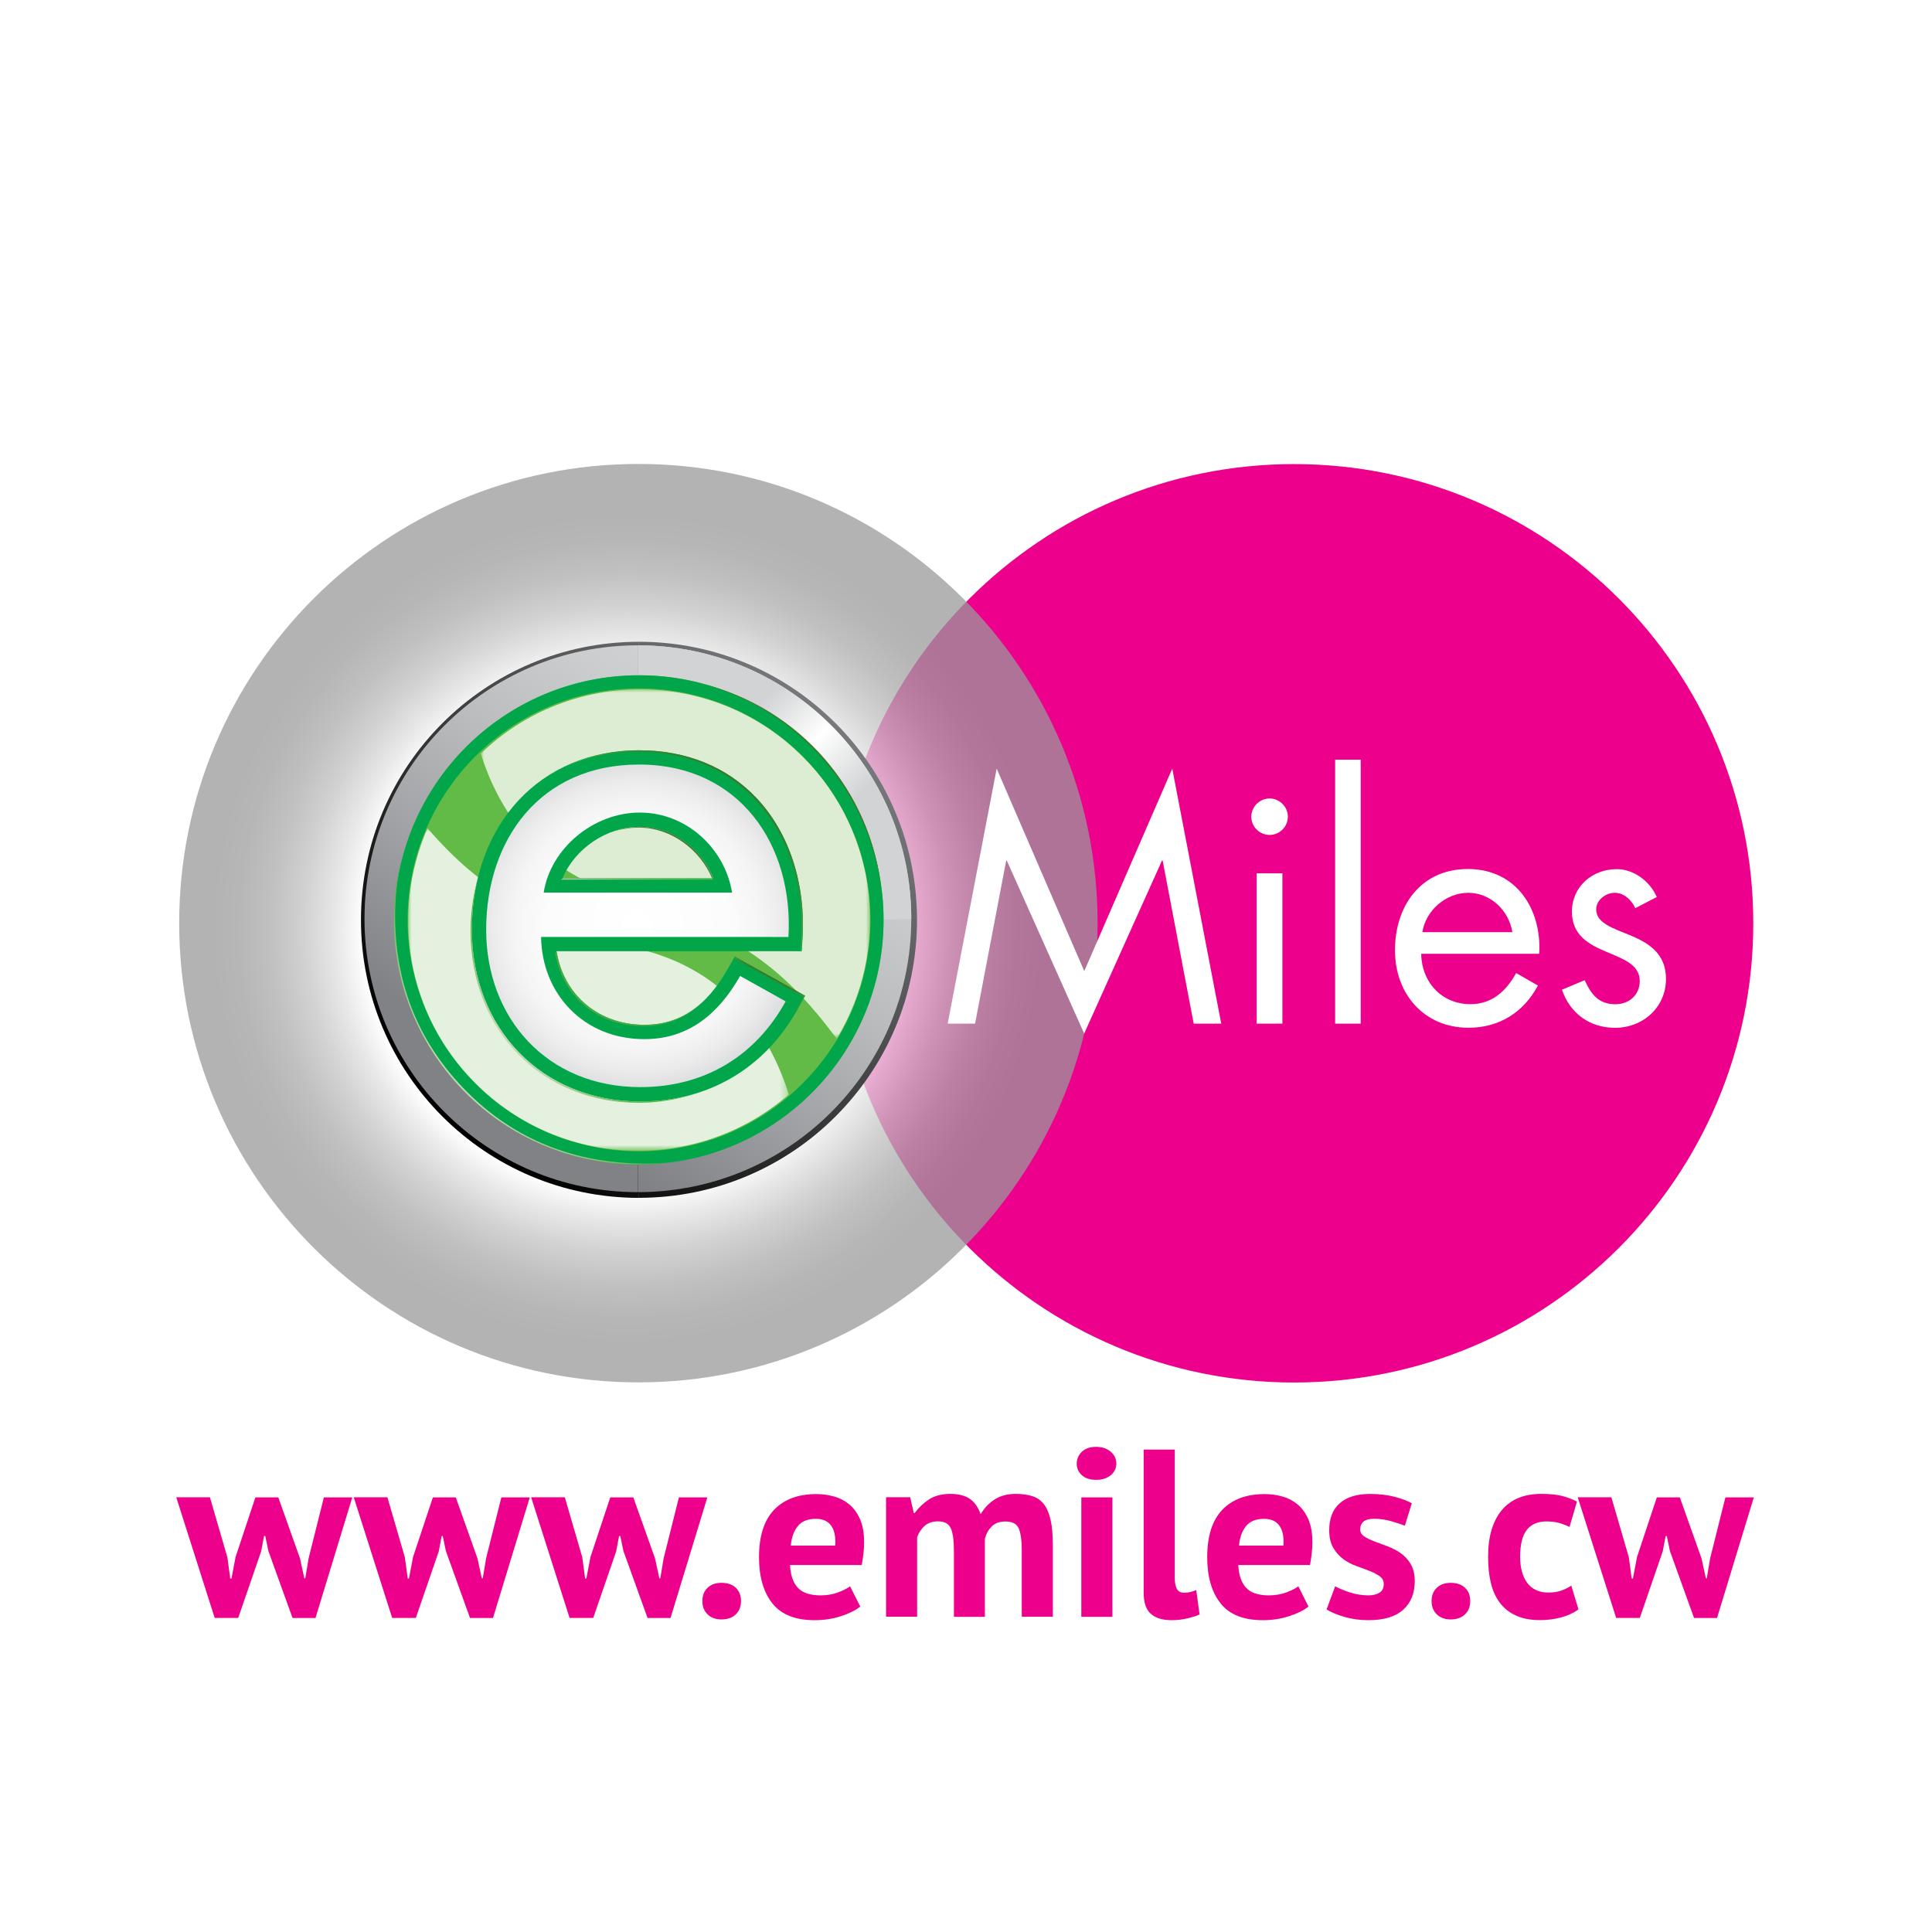 <svg xmlns="http://www.w3.org/2000/svg" xmlns:xlink="http://www.w3.org/1999/xlink" id="Layer_1" x="0px" y="0px" viewBox="0 0 283.46 283.46" style="enable-background:new 0 0 283.46 283.46;" xml:space="preserve"><style type="text/css">	.st0{fill:#EC008C;}	.st1{opacity:0.75;fill:url(#SVGID_1_);}	.st2{fill:#FFFFFF;}	.st3{fill:url(#SVGID_00000084512468497011404820000001376915037943247005_);}	.st4{fill:url(#SVGID_00000049944289786296587850000011370679997044045192_);}	.st5{fill:#54B948;}	.st6{fill:#49A942;}	.st7{filter:url(#Adobe_OpacityMaskFilter);}	.st8{fill:url(#SVGID_00000175314778425305806910000012545528068771203258_);}	.st9{mask:url(#SVGID_00000110451593881639024470000005154082148970345124_);fill:#FFFFFF;}	.st10{filter:url(#Adobe_OpacityMaskFilter_00000071542874819005467940000004475739834080924329_);}	.st11{fill:url(#SVGID_00000030457111431112117290000012755943671304361351_);}	.st12{mask:url(#SVGID_00000111887402877968213070000000540967013903802549_);fill:#FFFFFF;}	.st13{fill:url(#SVGID_00000026844189966087719700000006537382578253449114_);}	.st14{fill:url(#SVGID_00000130607809723606247950000005476322336698409882_);}	.st15{fill:url(#SVGID_00000075146962799733784990000016038345344120933546_);}	.st16{fill:url(#SVGID_00000011013694811454972110000004263472916476767631_);}	.st17{fill:url(#SVGID_00000062150259751915167180000009611230113628311709_);}	.st18{fill:#62BB46;}	.st19{fill:#00A649;}	.st20{filter:url(#Adobe_OpacityMaskFilter_00000088122075579756252870000002086688389986351269_);}	.st21{fill:url(#SVGID_00000026867301248210929230000011161605453891776132_);}	.st22{mask:url(#SVGID_00000109016957003996450990000017712071174903920021_);fill:#DCEDD4;}	.st23{filter:url(#Adobe_OpacityMaskFilter_00000012467465313497880500000000372432366468870575_);}	.st24{fill:url(#SVGID_00000085931442855864019730000016582284782991264642_);}	.st25{mask:url(#SVGID_00000056425015199908091870000013968625948947353022_);fill:#E3F1DE;}	.st26{fill:#387C2B;}	.st27{fill:url(#SVGID_00000112590335177551301880000016093387011614221224_);}	.st28{fill:url(#SVGID_00000051350456095077806700000005720801270316786076_);}	.st29{fill:none;}	.st30{fill:url(#SVGID_00000126296735802085744640000012965596933029070743_);}	.st31{fill:url(#SVGID_00000075841169748410315500000011183220623012721823_);}	.st32{fill:url(#SVGID_00000077325333856800330620000008308637727808052631_);}	.st33{fill:url(#SVGID_00000049909095913167315590000013007319213435091618_);}	.st34{fill:url(#SVGID_00000143580711002630498740000017484127912932523939_);}</style><g>	<path class="st0" d="M257.24,135.46c0,37.22-30.17,67.38-67.37,67.38c-37.21,0-67.37-30.16-67.37-67.38  c0-37.2,30.16-67.37,67.37-67.37C227.08,68.09,257.24,98.26,257.24,135.46z"></path>	<radialGradient id="SVGID_1_" cx="92.016" cy="136.275" r="67.375" gradientUnits="userSpaceOnUse">		<stop offset="0.572" style="stop-color:#FFFFFF"></stop>		<stop offset="0.631" style="stop-color:#E1E1E1"></stop>		<stop offset="0.705" style="stop-color:#C2C2C2"></stop>		<stop offset="0.778" style="stop-color:#ABABAB"></stop>		<stop offset="0.847" style="stop-color:#9E9E9E"></stop>		<stop offset="0.908" style="stop-color:#999999"></stop>	</radialGradient>	<path class="st1" d="M161.04,135.45c0,37.21-30.16,67.37-67.38,67.37c-37.2,0-67.37-30.17-67.37-67.37  c0-37.21,30.17-67.38,67.37-67.38C130.88,68.07,161.04,98.24,161.04,135.45z"></path>	<g>		<path class="st2" d="M146.23,112.77l12.85,29.71l12.91-29.71l7.19,37.42h-4.04l-4.56-23.94h-0.09l-11.42,25.39l-11.36-25.39h-0.08   l-4.57,23.94h-4.02L146.23,112.77z"></path>		<path class="st2" d="M188.95,119.82c0,1.5-1.23,2.68-2.67,2.68c-1.46,0-2.69-1.17-2.69-2.68c0-1.46,1.23-2.67,2.69-2.67   C187.72,117.15,188.95,118.36,188.95,119.82z M188.15,150.19h-3.77v-22.06h3.77V150.19z"></path>		<path class="st2" d="M199.64,150.19h-3.75v-38.73h3.75V150.19z"></path>		<path class="st2" d="M208.52,139.95c0.04,4.08,2.95,7.38,7.22,7.38c3.18,0,5.25-1.93,6.71-4.57l3.19,1.84   c-2.11,3.94-5.68,6.19-10.18,6.19c-6.57,0-10.79-5.01-10.79-11.36c0-6.54,3.81-11.93,10.7-11.93c7.09,0,10.85,5.87,10.46,12.44   H208.52z M221.89,136.76c-0.51-3.18-3.2-5.77-6.48-5.77c-3.25,0-6.24,2.59-6.72,5.77H221.89z"></path>		<path class="st2" d="M239.92,133.25c-0.52-1.18-1.65-2.26-3-2.26c-1.32,0-2.73,1.04-2.73,2.45c0,2.02,2.54,2.77,5.12,3.84   c2.58,1.09,5.12,2.63,5.12,6.34c0,4.17-3.38,7.18-7.47,7.18c-3.71,0-6.61-2.11-7.79-5.59l3.33-1.4c0.94,2.06,2.03,3.53,4.51,3.53   c2.02,0,3.57-1.37,3.57-3.4c0-4.91-9.95-3.23-9.95-10.18c0-3.69,3-6.24,6.57-6.24c2.53,0,4.88,1.79,5.88,4.09L239.92,133.25z"></path>	</g></g><g>			<linearGradient id="SVGID_00000093170615226556904030000001601887769339402151_" gradientUnits="userSpaceOnUse" x1="73.423" y1="94.444" x2="73.423" y2="175.451">		<stop offset="0" style="stop-color:#000000"></stop>		<stop offset="1" style="stop-color:#808080"></stop>	</linearGradient>	<path style="fill:url(#SVGID_00000093170615226556904030000001601887769339402151_);" d="M53.37,134.92  c0,22.14,17.95,40.08,40.1,40.08V94.81C71.32,94.81,53.37,112.76,53.37,134.92z"></path>			<linearGradient id="SVGID_00000013165697460092487550000014523051684171435426_" gradientUnits="userSpaceOnUse" x1="113.516" y1="95.558" x2="113.516" y2="175.055">		<stop offset="0" style="stop-color:#BFBFBF"></stop>		<stop offset="1" style="stop-color:#666666"></stop>	</linearGradient>	<path style="fill:url(#SVGID_00000013165697460092487550000014523051684171435426_);" d="M93.47,94.81L93.47,94.81V175l0,0  c22.13,0,40.09-17.94,40.09-40.08C133.56,112.76,115.61,94.81,93.47,94.81z"></path></g><path class="st5" d="M130.77,134.92c0,20.59-16.7,37.3-37.3,37.3c-20.61,0-37.31-16.7-37.31-37.3c0-20.61,16.7-37.32,37.31-37.32 C114.07,97.6,130.77,114.31,130.77,134.92z"></path><g>	<path class="st2" d="M79.27,137.39c0.1,8.2,6.13,14.8,14.97,14.8c6.6,0,10.88-3.87,13.89-9.15l6.6,3.68  c-4.36,7.92-11.75,12.43-21.07,12.43c-13.6,0-22.34-10.08-22.34-22.81c0-13.11,7.86-23.95,22.14-23.95  c14.66,0,22.44,11.78,21.65,24.99H79.27z M106.96,130.97c-1.06-6.42-6.59-11.61-13.4-11.61c-6.71,0-12.92,5.18-13.9,11.61H106.96z"></path>	<path class="st6" d="M93.66,161.23c-14.15,0-24.41-10.47-24.41-24.89c0-15.32,9.95-26.01,24.21-26.01c6.86,0,12.75,2.39,17.05,6.95  c4.7,4.99,7.14,12.35,6.68,20.23l-0.12,1.95H81.53c0.98,6.29,6.05,10.67,12.71,10.67c5.11,0,8.94-2.58,12.09-8.11l1.02-1.77  l10.19,5.67l-0.99,1.81C111.75,156.43,103.6,161.23,93.66,161.23z M93.47,114.46c-13.87,0-20.08,11-20.08,21.89  c0,12.22,8.34,20.75,20.28,20.75c7.67,0,14.06-3.39,18.2-9.61l-3.01-1.68c-3.74,5.62-8.65,8.45-14.61,8.45  c-9.59,0-16.91-7.25-17.03-16.85l-0.01-2.09h35.92c-0.06-5.98-2.06-11.43-5.6-15.2C104.01,116.41,99.16,114.46,93.47,114.46z   M109.4,133.03H77.27l0.36-2.37c1.12-7.37,8.26-13.36,15.94-13.36c7.54,0,14.18,5.73,15.44,13.32L109.4,133.03z M82.38,128.9h21.87  c-1.73-4.38-5.98-7.47-10.69-7.47C88.72,121.43,84.16,124.62,82.38,128.9z"></path></g><path class="st2" d="M79.27,137.39c0.1,8.2,6.13,14.8,14.97,14.8c6.6,0,10.88-3.87,13.89-9.15l6.6,3.68 c-4.36,7.92-11.75,12.43-21.07,12.43c-13.6,0-22.34-10.08-22.34-22.81c0-13.11,7.86-23.95,22.14-23.95 c14.66,0,22.44,11.78,21.65,24.99H79.27z M106.96,130.97c-1.06-6.42-6.59-11.61-13.4-11.61c-6.71,0-12.92,5.18-13.9,11.61H106.96z"></path><defs>	<filter id="Adobe_OpacityMaskFilter" filterUnits="userSpaceOnUse" x="58.4" y="99.83" width="69.14" height="38.45">			</filter></defs><mask maskUnits="userSpaceOnUse" x="58.4" y="99.83" width="69.14" height="38.45" id="SVGID_00000181067173331629139950000013994259472333914531_">	<g class="st7">					<linearGradient id="SVGID_00000049204815414030108510000001405240872046149507_" gradientUnits="userSpaceOnUse" x1="92.71" y1="98.74" x2="92.71" y2="143.292" gradientTransform="matrix(0.995 -0.102 0.093 0.909 -11.484 17.165)">			<stop offset="0" style="stop-color:#FFFFFF"></stop>			<stop offset="0.062" style="stop-color:#EAEAEA"></stop>			<stop offset="0.571" style="stop-color:#444444"></stop>			<stop offset="0.791" style="stop-color:#010101"></stop>		</linearGradient>		<polygon style="fill:url(#SVGID_00000049204815414030108510000001405240872046149507_);" points="130.36,134.33 57.81,141.76    53.66,101.24 126.22,93.82   "></polygon>	</g></mask><path style="mask:url(#SVGID_00000181067173331629139950000013994259472333914531_);fill:#FFFFFF;" d="M87.65,134.84 c17.18-8.82,25.84-10.29,39.89-8.26c-3.73-15.35-17.57-26.75-34.07-26.75c-19.15,0-34.71,15.35-35.07,34.4 C65.4,137.91,75.99,140.85,87.65,134.84z"></path><defs>			<filter id="Adobe_OpacityMaskFilter_00000162341431949263885060000003919910995593090704_" filterUnits="userSpaceOnUse" x="60.77" y="133.21" width="67.68" height="36.79">			</filter></defs><mask maskUnits="userSpaceOnUse" x="60.77" y="133.21" width="67.68" height="36.79" id="SVGID_00000117659194846558548480000018369341043458242731_">	<g style="filter:url(#Adobe_OpacityMaskFilter_00000162341431949263885060000003919910995593090704_);">					<linearGradient id="SVGID_00000000207308531513978380000011071639549759955103_" gradientUnits="userSpaceOnUse" x1="-161.446" y1="70.506" x2="-161.446" y2="115.059" gradientTransform="matrix(-0.993 0.121 -0.105 -0.86 -54.784 252.891)">			<stop offset="0" style="stop-color:#FFFFFF"></stop>			<stop offset="4.902661e-03" style="stop-color:#FDFDFD"></stop>			<stop offset="0.186" style="stop-color:#B2B2B2"></stop>			<stop offset="0.355" style="stop-color:#737373"></stop>			<stop offset="0.509" style="stop-color:#424242"></stop>			<stop offset="0.642" style="stop-color:#1E1E1E"></stop>			<stop offset="0.751" style="stop-color:#090909"></stop>			<stop offset="0.822" style="stop-color:#010101"></stop>		</linearGradient>		<polygon style="fill:url(#SVGID_00000000207308531513978380000011071639549759955103_);" points="57.15,138.75 129.56,129.88    134.24,168.2 61.84,177.06   "></polygon>	</g></mask><path style="mask:url(#SVGID_00000117659194846558548480000018369341043458242731_);fill:#FFFFFF;" d="M97.53,137.31 c-15.66,8.99-24.19,11.21-36.76,10.34C65.88,160.72,78.59,170,93.47,170c18.53,0,33.71-14.39,34.98-32.6 C121.36,133.67,109.83,130.25,97.53,137.31z"></path><g>			<linearGradient id="SVGID_00000056391113938662914700000016997789442317297308_" gradientUnits="userSpaceOnUse" x1="118.02" y1="102.243" x2="62.336" y2="157.928">		<stop offset="0" style="stop-color:#77787B"></stop>		<stop offset="1" style="stop-color:#000000"></stop>	</linearGradient>	<path style="fill:url(#SVGID_00000056391113938662914700000016997789442317297308_);" d="M52.96,134.97  c0,22.52,18.25,40.78,40.8,40.78V94.16C71.21,94.16,52.96,112.42,52.96,134.97z"></path>			<linearGradient id="SVGID_00000152959153571196719650000001384166973661985701_" gradientUnits="userSpaceOnUse" x1="126.47" y1="110.696" x2="70.791" y2="166.375">		<stop offset="0" style="stop-color:#77787B"></stop>		<stop offset="1" style="stop-color:#000000"></stop>	</linearGradient>	<path style="fill:url(#SVGID_00000152959153571196719650000001384166973661985701_);" d="M93.76,94.16L93.76,94.16v81.58l0,0  c22.52,0,40.78-18.25,40.78-40.78C134.54,112.42,116.28,94.16,93.76,94.16z"></path></g><g>			<linearGradient id="SVGID_00000063601149669682107680000006646056353274532005_" gradientUnits="userSpaceOnUse" x1="109.287" y1="99.798" x2="65.384" y2="159.296">		<stop offset="0" style="stop-color:#D1D3D4"></stop>		<stop offset="0.15" style="stop-color:#CBCDCF"></stop>		<stop offset="0.37" style="stop-color:#BBBDBF"></stop>		<stop offset="0.631" style="stop-color:#A1A3A6"></stop>		<stop offset="0.92" style="stop-color:#808285"></stop>	</linearGradient>	<path style="fill:url(#SVGID_00000063601149669682107680000006646056353274532005_);" d="M53.48,134.81  c0,22.16,17.96,40.1,40.11,40.1V94.68C71.44,94.68,53.48,112.63,53.48,134.81z"></path>			<linearGradient id="SVGID_00000136372971313837659830000017612033835089266620_" gradientUnits="userSpaceOnUse" x1="122.409" y1="109.473" x2="78.501" y2="168.976">		<stop offset="0" style="stop-color:#D1D3D4"></stop>		<stop offset="0.15" style="stop-color:#CBCDCF"></stop>		<stop offset="0.37" style="stop-color:#BBBDBF"></stop>		<stop offset="0.631" style="stop-color:#A1A3A6"></stop>		<stop offset="0.92" style="stop-color:#808285"></stop>	</linearGradient>	<path style="fill:url(#SVGID_00000136372971313837659830000017612033835089266620_);" d="M93.59,94.68L93.59,94.68v80.23l0,0  c22.16,0,40.11-17.94,40.11-40.1C133.7,112.63,115.75,94.68,93.59,94.68z"></path>			<linearGradient id="SVGID_00000033350722351737456660000017771365455300903555_" gradientUnits="userSpaceOnUse" x1="100.8" y1="113.767" x2="114.898" y2="127.864">		<stop offset="6.134970e-03" style="stop-color:#D1D3D4"></stop>		<stop offset="0.485" style="stop-color:#FFFFFF"></stop>		<stop offset="1" style="stop-color:#D1D3D4"></stop>	</linearGradient>	<path style="fill:url(#SVGID_00000033350722351737456660000017771365455300903555_);" d="M93.59,94.68L93.59,94.68v40.37  c0,0,39.2,0,40.11-0.24C133.7,112.63,115.75,94.68,93.59,94.68z"></path></g><path class="st18" d="M129.64,134.93c0,19.79-16.05,35.85-35.84,35.85c-19.81,0-35.87-16.05-35.87-35.85 c0-19.81,16.06-35.86,35.87-35.86C113.6,99.06,129.64,115.12,129.64,134.93z"></path><path class="st19" d="M93.76,101c18.72,0,33.95,15.23,33.95,33.97c0,18.72-15.22,33.95-33.95,33.95 c-18.74,0-33.96-15.23-33.96-33.95C59.8,116.23,75.02,101,93.76,101 M93.76,99.08c-19.83,0-35.89,16.07-35.89,35.89 c0,19.8,16.06,35.87,35.89,35.87c19.81,0,35.87-16.07,35.87-35.87C129.63,115.15,113.57,99.08,93.76,99.08L93.76,99.08z"></path><g>	<path class="st2" d="M79.39,137.47c0.1,8.3,6.21,14.99,15.15,14.99c6.67,0,11-3.92,14.05-9.27l6.68,3.73  c-4.42,8.02-11.89,12.58-21.32,12.58c-13.77,0-22.62-10.21-22.62-23.08c0-13.27,7.96-24.25,22.42-24.25  c14.85,0,22.71,11.93,21.93,25.3H79.39z M107.41,130.96c-1.07-6.49-6.68-11.74-13.55-11.74c-6.8,0-13.08,5.25-14.09,11.74H107.41z"></path></g><defs>			<filter id="Adobe_OpacityMaskFilter_00000078736623058734090360000013790205076009084821_" filterUnits="userSpaceOnUse" x="70.54" y="101.14" width="57.12" height="51.25">			</filter></defs><mask maskUnits="userSpaceOnUse" x="70.54" y="101.14" width="57.12" height="51.25" id="SVGID_00000037677064744530494560000010457794831319631029_">	<g style="filter:url(#Adobe_OpacityMaskFilter_00000078736623058734090360000013790205076009084821_);">					<linearGradient id="SVGID_00000116233924265966774890000008191411705011097228_" gradientUnits="userSpaceOnUse" x1="146.011" y1="250.044" x2="146.011" y2="292.897" gradientTransform="matrix(0.775 0.631 -0.577 0.709 148.076 -162.397)">			<stop offset="0" style="stop-color:#FFFFFF"></stop>			<stop offset="0.062" style="stop-color:#EAEAEA"></stop>			<stop offset="0.571" style="stop-color:#444444"></stop>			<stop offset="0.791" style="stop-color:#010101"></stop>		</linearGradient>		<polygon style="fill:url(#SVGID_00000116233924265966774890000008191411705011097228_);" points="119.4,159.56 65.01,115.28    89.73,84.91 144.14,129.2   "></polygon>	</g></mask><path style="mask:url(#SVGID_00000037677064744530494560000010457794831319631029_);fill:#DCEDD4;" d="M90.01,130.89 c17.68,5.67,24.56,10.56,32.75,21.5c7.9-12.98,6.24-30.15-4.99-41.37C104.75,98,83.73,97.85,70.54,110.56 C72.8,117.83,78,127.03,90.01,130.89z"></path><defs>			<filter id="Adobe_OpacityMaskFilter_00000142872880207967548300000012147644709120386483_" filterUnits="userSpaceOnUse" x="59.89" y="121.52" width="55.85" height="47.31">			</filter></defs><mask maskUnits="userSpaceOnUse" x="59.89" y="121.52" width="55.85" height="47.31" id="SVGID_00000021103378080671398840000008073699786474541442_">	<g style="filter:url(#Adobe_OpacityMaskFilter_00000142872880207967548300000012147644709120386483_);">					<linearGradient id="SVGID_00000167371817881234527720000011263352737577081260_" gradientUnits="userSpaceOnUse" x1="-211.487" y1="-86.685" x2="-211.487" y2="-43.824" gradientTransform="matrix(-0.788 -0.616 0.534 -0.683 -49.267 -25.58)">			<stop offset="0" style="stop-color:#FFFFFF"></stop>			<stop offset="4.902661e-03" style="stop-color:#FDFDFD"></stop>			<stop offset="0.186" style="stop-color:#B2B2B2"></stop>			<stop offset="0.355" style="stop-color:#737373"></stop>			<stop offset="0.509" style="stop-color:#424242"></stop>			<stop offset="0.642" style="stop-color:#1E1E1E"></stop>			<stop offset="0.751" style="stop-color:#090909"></stop>			<stop offset="0.822" style="stop-color:#010101"></stop>		</linearGradient>		<polygon style="fill:url(#SVGID_00000167371817881234527720000011263352737577081260_);" points="66.32,113.01 121.59,156.22    98.71,185.47 43.47,142.26   "></polygon>	</g></mask><path style="mask:url(#SVGID_00000021103378080671398840000008073699786474541442_);fill:#E3F1DE;" d="M94.75,139.49 c-16.75-4.53-24.06-8.82-32.03-17.97c-5.41,12.36-3.08,27.32,7.05,37.43c12.6,12.62,32.72,13.15,45.97,1.63 C113.43,153.23,107.92,143.06,94.75,139.49z"></path><path class="st19" d="M107.81,140.35l-1.03,1.8c-3.19,5.6-7.07,8.21-12.24,8.21c-6.76,0-11.89-4.44-12.89-10.8h35.99l0.11-1.97 c0.47-7.97-1.99-15.43-6.74-20.48c-4.35-4.61-10.32-7.03-17.27-7.03c-14.44,0-24.51,10.83-24.51,26.34 c0,14.59,10.38,25.19,24.71,25.19c10.06,0,18.3-4.88,23.17-13.69l1.01-1.83L107.81,140.35z M93.86,121.31 c4.76,0,9.05,3.14,10.81,7.55H82.53C84.33,124.55,88.94,121.31,93.86,121.31z"></path><path class="st26" d="M129.31,130.64c-1.45-14.67-12.05-26.69-25.97-30.23C117.11,104.24,127.54,116.1,129.31,130.64z"></path><linearGradient id="SVGID_00000006698617055539580540000001696944757563113400_" gradientUnits="userSpaceOnUse" x1="54.103" y1="132.316" x2="92.867" y2="175.191">	<stop offset="6.134970e-03" style="stop-color:#54B948"></stop>	<stop offset="0.03" style="stop-color:#62BB4F"></stop>	<stop offset="0.104" style="stop-color:#7FC26C"></stop>	<stop offset="0.179" style="stop-color:#95CA86"></stop>	<stop offset="0.253" style="stop-color:#A6D098"></stop>	<stop offset="0.326" style="stop-color:#B2D5A6"></stop>	<stop offset="0.397" style="stop-color:#B9D8AE"></stop>	<stop offset="0.466" style="stop-color:#BCD9B1"></stop>	<stop offset="0.563" style="stop-color:#BAD8AF"></stop>	<stop offset="0.646" style="stop-color:#B4D6A7"></stop>	<stop offset="0.724" style="stop-color:#AAD29C"></stop>	<stop offset="0.799" style="stop-color:#9BCC8C"></stop>	<stop offset="0.872" style="stop-color:#88C577"></stop>	<stop offset="0.942" style="stop-color:#71BE5C"></stop>	<stop offset="1" style="stop-color:#54B948"></stop></linearGradient><path style="fill:url(#SVGID_00000006698617055539580540000001696944757563113400_);" d="M57.97,134.33c0-2.98,0.4-6.15,1.07-8.92 c-0.85,3.05-1.24,6.26-1.24,9.56c0,19.8,16.06,35.87,35.88,35.87c1.47,0,2.92-0.09,4.34-0.25c-1.07,0.08-2.17,0.13-3.27,0.13 c-10.41,0-19.21-3.5-26.22-10.51C61.44,153.1,57.97,144.45,57.97,134.33z"></path><g>			<linearGradient id="SVGID_00000183966864757632253050000000937357529741516189_" gradientUnits="userSpaceOnUse" x1="82.325" y1="128.969" x2="104.718" y2="128.969">		<stop offset="6.134970e-03" style="stop-color:#ADC6A1"></stop>		<stop offset="0.03" style="stop-color:#ABC69E"></stop>		<stop offset="0.278" style="stop-color:#91C080"></stop>		<stop offset="0.508" style="stop-color:#7ABB66"></stop>		<stop offset="0.712" style="stop-color:#68B953"></stop>		<stop offset="0.883" style="stop-color:#5AB84A"></stop>		<stop offset="1" style="stop-color:#54B948"></stop>	</linearGradient>	<path style="fill:url(#SVGID_00000183966864757632253050000000937357529741516189_);" d="M104.72,129.07l-0.22-0.16l-21.92-0.05  l-0.25,0.18c0,0.01,0,0.03,0,0.03h22.08H104.72z"></path>	<path class="st29" d="M82.53,128.86c0.55-1.32,1.37-2.56,2.4-3.61c-1.11,1.1-2,2.39-2.6,3.8l0.25-0.18H82.53z"></path></g><radialGradient id="SVGID_00000009587631574129116380000004001800119002657196_" cx="93.53" cy="135.833" r="24.227" gradientUnits="userSpaceOnUse">	<stop offset="6.134970e-03" style="stop-color:#FFFFFF"></stop>	<stop offset="0.548" style="stop-color:#FCFCFC"></stop>	<stop offset="0.744" style="stop-color:#F5F5F5"></stop>	<stop offset="0.882" style="stop-color:#EBEBEC"></stop>	<stop offset="0.994" style="stop-color:#DDDEDF"></stop>	<stop offset="1" style="stop-color:#DCDDDE"></stop></radialGradient><path style="fill:url(#SVGID_00000009587631574129116380000004001800119002657196_);" d="M79.39,137.47 c0.1,8.3,6.21,14.99,15.15,14.99c6.67,0,11-3.92,14.05-9.27l6.68,3.73c-4.42,8.02-11.89,12.58-21.32,12.58 c-13.77,0-22.62-10.21-22.62-23.08c0-13.27,7.96-24.25,22.42-24.25c14.85,0,22.71,11.93,21.93,25.3H79.39z M107.41,130.96 c-1.07-6.49-6.68-11.74-13.55-11.74c-6.8,0-13.08,5.25-14.09,11.74H107.41z"></path><g>	<path class="st29" d="M81.45,139.76h0.26c1.01,5.96,5.68,10.18,11.89,10.57l-23.03-23.07c-0.85,2.81-1.31,5.87-1.31,9.15  c0,14.59,10.38,25.19,24.71,25.19c3.34,0,6.47-0.56,9.36-1.58l-9.48-9.49C87.33,150.33,82.44,145.97,81.45,139.76z"></path>			<linearGradient id="SVGID_00000026861287702246447190000017722125640418488461_" gradientUnits="userSpaceOnUse" x1="86.583" y1="107.777" x2="121.422" y2="135.721">		<stop offset="6.134970e-03" style="stop-color:#54B948"></stop>		<stop offset="0.025" style="stop-color:#50AD43"></stop>		<stop offset="0.06" style="stop-color:#4B9F3C"></stop>		<stop offset="0.101" style="stop-color:#449237"></stop>		<stop offset="0.148" style="stop-color:#3F8832"></stop>		<stop offset="0.204" style="stop-color:#3B812E"></stop>		<stop offset="0.281" style="stop-color:#397D2C"></stop>		<stop offset="0.466" style="stop-color:#387C2B"></stop>		<stop offset="0.703" style="stop-color:#397D2C"></stop>		<stop offset="0.788" style="stop-color:#3B812E"></stop>		<stop offset="0.849" style="stop-color:#3F8731"></stop>		<stop offset="0.898" style="stop-color:#449136"></stop>		<stop offset="0.94" style="stop-color:#4A9D3C"></stop>		<stop offset="0.977" style="stop-color:#50AC42"></stop>		<stop offset="1" style="stop-color:#54B948"></stop>	</linearGradient>	<path style="fill:url(#SVGID_00000026861287702246447190000017722125640418488461_);" d="M93.55,110.27  c6.95,0,12.92,2.43,17.26,7.04c4.75,5.05,7.23,12.5,6.77,20.47l-0.11,1.98l0.07-0.27l0.21-1.9c0.47-7.97-1.99-15.43-6.74-20.48  c-4.35-4.61-10.32-7.03-17.27-7.03c-4.91,0-9.26,1.33-12.95,3.6v-0.03C84.43,111.48,88.74,110.27,93.55,110.27z"></path>			<linearGradient id="SVGID_00000155866176689715781130000007062988635008830094_" gradientUnits="userSpaceOnUse" x1="105.868" y1="141.453" x2="118.349" y2="147.914">		<stop offset="6.134970e-03" style="stop-color:#54B948"></stop>		<stop offset="0.023" style="stop-color:#51AF44"></stop>		<stop offset="0.062" style="stop-color:#4BA03D"></stop>		<stop offset="0.106" style="stop-color:#459337"></stop>		<stop offset="0.156" style="stop-color:#3F8832"></stop>		<stop offset="0.216" style="stop-color:#3B812E"></stop>		<stop offset="0.295" style="stop-color:#397D2C"></stop>		<stop offset="0.466" style="stop-color:#387C2B"></stop>		<stop offset="0.692" style="stop-color:#397D2C"></stop>		<stop offset="0.779" style="stop-color:#3B812E"></stop>		<stop offset="0.843" style="stop-color:#3F8831"></stop>		<stop offset="0.894" style="stop-color:#449236"></stop>		<stop offset="0.939" style="stop-color:#4A9E3C"></stop>		<stop offset="0.978" style="stop-color:#50AD42"></stop>		<stop offset="1" style="stop-color:#54B948"></stop>	</linearGradient>	<path style="fill:url(#SVGID_00000155866176689715781130000007062988635008830094_);" d="M117.92,146.28l-1.01,1.85  c-0.15,0.3-0.34,0.59-0.5,0.87l0.01,0.02c0.25-0.36,0.48-0.7,0.7-1.1l1.01-1.83l-10.32-5.74l0.06,0.35L117.92,146.28z"></path>	<path class="st6" d="M81.7,139.76h-0.26c1,6.21,5.89,10.56,12.38,10.78l-0.24-0.21C87.38,149.94,82.71,145.72,81.7,139.76z"></path>			<linearGradient id="SVGID_00000037693480183300644930000017680224056610144685_" gradientUnits="userSpaceOnUse" x1="90.771" y1="120.069" x2="106.923" y2="130.788">		<stop offset="6.134970e-03" style="stop-color:#54B948"></stop>		<stop offset="0.02" style="stop-color:#51B144"></stop>		<stop offset="0.063" style="stop-color:#4CA13D"></stop>		<stop offset="0.11" style="stop-color:#459437"></stop>		<stop offset="0.164" style="stop-color:#408932"></stop>		<stop offset="0.227" style="stop-color:#3B812E"></stop>		<stop offset="0.307" style="stop-color:#397D2C"></stop>		<stop offset="0.466" style="stop-color:#387C2B"></stop>		<stop offset="0.589" style="stop-color:#397E2C"></stop>		<stop offset="0.689" style="stop-color:#3C832F"></stop>		<stop offset="0.781" style="stop-color:#428D34"></stop>		<stop offset="0.868" style="stop-color:#499B3A"></stop>		<stop offset="0.951" style="stop-color:#50AB42"></stop>		<stop offset="1" style="stop-color:#54B948"></stop>	</linearGradient>	<path style="fill:url(#SVGID_00000037693480183300644930000017680224056610144685_);" d="M93.7,121.42c4.71,0,8.99,3.16,10.79,7.49  l0.23,0.16c-0.01-0.03-0.03-0.14-0.09-0.29c-1.78-4.4-6.05-7.48-10.77-7.48c-1.54,0-3.04,0.33-4.44,0.88h0.01  C90.74,121.72,92.28,121.42,93.7,121.42z"></path>			<linearGradient id="SVGID_00000108279761468186857840000014066639131325573781_" gradientUnits="userSpaceOnUse" x1="68.334" y1="135.85" x2="94.028" y2="161.692">		<stop offset="6.134970e-03" style="stop-color:#54B948"></stop>		<stop offset="0.029" style="stop-color:#62BB4F"></stop>		<stop offset="0.099" style="stop-color:#7FC26C"></stop>		<stop offset="0.17" style="stop-color:#95CA86"></stop>		<stop offset="0.24" style="stop-color:#A6D098"></stop>		<stop offset="0.309" style="stop-color:#B2D5A6"></stop>		<stop offset="0.377" style="stop-color:#B9D8AE"></stop>		<stop offset="0.442" style="stop-color:#BCD9B1"></stop>		<stop offset="0.543" style="stop-color:#BAD8AF"></stop>		<stop offset="0.63" style="stop-color:#B4D6A7"></stop>		<stop offset="0.711" style="stop-color:#AAD29C"></stop>		<stop offset="0.79" style="stop-color:#9BCC8C"></stop>		<stop offset="0.866" style="stop-color:#88C577"></stop>		<stop offset="0.94" style="stop-color:#71BE5C"></stop>		<stop offset="1" style="stop-color:#54B948"></stop>	</linearGradient>	<path style="fill:url(#SVGID_00000108279761468186857840000014066639131325573781_);" d="M93.95,161.61  c-14.33,0-24.71-10.6-24.71-25.19c0-3.28,0.46-6.34,1.31-9.15l0.01,0.01c-0.91,2.87-1.52,5.93-1.52,9.32  c0,14.61,10.39,25.2,24.71,25.2c3.46,0,6.65-0.69,9.62-1.81l-0.07,0.03C100.43,161.05,97.3,161.61,93.95,161.61z"></path>	<path class="st6" d="M94.34,150.56c3.56,0,6.54-1.25,9.09-3.89c-2.5,2.49-5.4,3.69-8.88,3.69c-0.32,0-0.62-0.01-0.95-0.03  l0.24,0.21C93.99,150.55,94.16,150.56,94.34,150.56z"></path></g><g>	<g>		<path class="st0" d="M40.83,219.69l3.19,8.97l0.63,2.91h0.14l0.49-2.94l2.24-8.94h4.17l-5.4,17.7h-3.37l-3.54-9.82l-0.46-2.21   h-0.18l-0.42,2.24l-3.37,9.78H31.5l-5.64-17.7h4.94l2.56,8.8l0.42,3.12h0.18l0.6-3.15l2.91-8.76H40.83z"></path>		<path class="st0" d="M66.87,219.69l3.19,8.97l0.63,2.91h0.14l0.49-2.94l2.24-8.94h4.17l-5.4,17.7h-3.37l-3.54-9.82l-0.46-2.21   H64.8l-0.42,2.24l-3.37,9.78h-3.47l-5.64-17.7h4.94l2.56,8.8l0.42,3.12H60l0.6-3.15l2.91-8.76H66.87z"></path>		<path class="st0" d="M92.92,219.69l3.19,8.97l0.63,2.91h0.14l0.49-2.94l2.24-8.94h4.17l-5.4,17.7h-3.37l-3.54-9.82l-0.46-2.21   h-0.18l-0.42,2.24l-3.37,9.78h-3.47l-5.64-17.7h4.94l2.56,8.8l0.42,3.12h0.18l0.6-3.15l2.91-8.76H92.92z"></path>		<path class="st0" d="M103.05,234.9c0-0.82,0.26-1.47,0.77-1.95c0.51-0.48,1.19-0.72,2.03-0.72c0.89,0,1.59,0.24,2.1,0.72   c0.51,0.48,0.77,1.13,0.77,1.95s-0.26,1.47-0.77,1.96s-1.22,0.74-2.1,0.74c-0.84,0-1.52-0.25-2.03-0.74   C103.31,236.37,103.05,235.72,103.05,234.9z"></path>		<path class="st0" d="M126.22,235.71c-0.7,0.56-1.65,1.03-2.86,1.42s-2.48,0.58-3.84,0.58c-2.83,0-4.9-0.82-6.2-2.47   c-1.31-1.65-1.96-3.91-1.96-6.78c0-3.08,0.74-5.4,2.21-6.94c1.47-1.54,3.54-2.31,6.2-2.31c0.89,0,1.75,0.12,2.59,0.35   s1.59,0.62,2.24,1.16c0.65,0.54,1.18,1.26,1.58,2.17c0.4,0.91,0.6,2.04,0.6,3.4c0,0.49-0.03,1.02-0.09,1.58   c-0.06,0.56-0.15,1.15-0.26,1.75h-10.52c0.07,1.47,0.45,2.58,1.14,3.33c0.69,0.75,1.81,1.12,3.35,1.12c0.96,0,1.82-0.15,2.58-0.44   c0.76-0.29,1.34-0.59,1.74-0.89L126.22,235.71z M119.7,222.84c-1.19,0-2.07,0.36-2.65,1.07s-0.92,1.67-1.03,2.86h6.52   c0.09-1.26-0.1-2.23-0.58-2.91C121.48,223.18,120.73,222.84,119.7,222.84z"></path>		<path class="st0" d="M139.96,237.21v-9.54c0-1.61-0.15-2.76-0.46-3.44c-0.3-0.68-0.94-1.02-1.89-1.02c-0.79,0-1.44,0.22-1.93,0.65   c-0.49,0.43-0.87,0.99-1.12,1.67v11.67h-4.56v-17.53h3.54l0.53,2.31h0.14c0.54-0.75,1.22-1.4,2.05-1.96   c0.83-0.56,1.9-0.84,3.21-0.84c1.12,0,2.04,0.23,2.75,0.68c0.71,0.46,1.27,1.22,1.66,2.3c0.54-0.91,1.23-1.64,2.07-2.17   c0.84-0.54,1.86-0.81,3.05-0.81c0.98,0,1.82,0.12,2.51,0.35s1.25,0.64,1.68,1.21c0.43,0.57,0.75,1.34,0.96,2.3   s0.32,2.17,0.32,3.65v10.52h-4.56v-9.85c0-1.38-0.15-2.41-0.44-3.1c-0.29-0.69-0.94-1.03-1.95-1.03c-0.82,0-1.47,0.22-1.95,0.67   c-0.48,0.44-0.84,1.05-1.07,1.82v11.5H139.96z"></path>		<path class="st0" d="M157.98,214.74c0-0.68,0.25-1.26,0.75-1.74c0.5-0.48,1.2-0.72,2.08-0.72c0.89,0,1.61,0.24,2.16,0.72   c0.55,0.48,0.82,1.06,0.82,1.74c0,0.68-0.28,1.24-0.82,1.7c-0.55,0.46-1.27,0.68-2.16,0.68c-0.89,0-1.58-0.23-2.08-0.68   C158.23,215.99,157.98,215.42,157.98,214.74z M158.65,219.69h4.56v17.53h-4.56V219.69z"></path>		<path class="st0" d="M172.35,231.33c0,0.82,0.11,1.41,0.32,1.79c0.21,0.37,0.55,0.56,1.02,0.56c0.28,0,0.55-0.02,0.82-0.07   c0.27-0.05,0.6-0.15,1-0.32l0.49,3.58c-0.37,0.19-0.95,0.37-1.72,0.56c-0.77,0.19-1.57,0.28-2.38,0.28   c-1.33,0-2.35-0.31-3.05-0.93s-1.05-1.64-1.05-3.07v-21.03h4.56V231.33z"></path>		<path class="st0" d="M191.98,235.71c-0.7,0.56-1.65,1.03-2.86,1.42c-1.2,0.39-2.48,0.58-3.84,0.58c-2.83,0-4.9-0.82-6.2-2.47   c-1.31-1.65-1.96-3.91-1.96-6.78c0-3.08,0.74-5.4,2.21-6.94c1.47-1.54,3.54-2.31,6.21-2.31c0.89,0,1.75,0.12,2.59,0.35   c0.84,0.23,1.59,0.62,2.24,1.16c0.65,0.54,1.18,1.26,1.58,2.17c0.4,0.91,0.6,2.04,0.6,3.4c0,0.49-0.03,1.02-0.09,1.58   c-0.06,0.56-0.15,1.15-0.26,1.75h-10.52c0.07,1.47,0.45,2.58,1.14,3.33c0.69,0.75,1.8,1.12,3.35,1.12c0.96,0,1.82-0.15,2.58-0.44   c0.76-0.29,1.34-0.59,1.74-0.89L191.98,235.71z M185.46,222.84c-1.19,0-2.07,0.36-2.65,1.07c-0.57,0.71-0.92,1.67-1.03,2.86h6.52   c0.09-1.26-0.1-2.23-0.58-2.91C187.24,223.18,186.49,222.84,185.46,222.84z"></path>		<path class="st0" d="M203.02,232.38c0-0.47-0.2-0.84-0.6-1.12c-0.4-0.28-0.89-0.54-1.47-0.77c-0.58-0.23-1.23-0.47-1.93-0.72   c-0.7-0.25-1.34-0.58-1.93-1.02s-1.08-0.98-1.47-1.65c-0.4-0.67-0.6-1.53-0.6-2.58c0-1.73,0.51-3.05,1.54-3.96   c1.03-0.91,2.51-1.37,4.45-1.37c1.33,0,2.54,0.14,3.61,0.42c1.07,0.28,1.92,0.6,2.52,0.95l-1.02,3.29   c-0.54-0.21-1.21-0.43-2.03-0.67c-0.82-0.23-1.65-0.35-2.49-0.35c-1.36,0-2.03,0.53-2.03,1.58c0,0.42,0.2,0.76,0.6,1.02   s0.89,0.5,1.47,0.72c0.58,0.22,1.23,0.46,1.93,0.72c0.7,0.26,1.34,0.59,1.93,1c0.58,0.41,1.08,0.94,1.47,1.6s0.6,1.5,0.6,2.52   c0,1.78-0.57,3.17-1.7,4.19s-2.83,1.53-5.1,1.53c-1.24,0-2.4-0.16-3.49-0.47c-1.09-0.32-1.97-0.68-2.65-1.1l1.26-3.4   c0.54,0.3,1.25,0.6,2.14,0.89c0.89,0.29,1.8,0.44,2.73,0.44c0.68,0,1.22-0.13,1.63-0.39   C202.82,233.42,203.02,232.99,203.02,232.38z"></path>		<path class="st0" d="M210.04,234.9c0-0.82,0.26-1.47,0.77-1.95c0.51-0.48,1.19-0.72,2.03-0.72c0.89,0,1.59,0.24,2.1,0.72   c0.51,0.48,0.77,1.13,0.77,1.95s-0.26,1.47-0.77,1.96c-0.51,0.49-1.21,0.74-2.1,0.74c-0.84,0-1.52-0.25-2.03-0.74   S210.04,235.72,210.04,234.9z"></path>		<path class="st0" d="M231.59,236.13c-0.7,0.51-1.55,0.91-2.54,1.17c-0.99,0.27-2.02,0.4-3.07,0.4c-1.4,0-2.59-0.22-3.56-0.67   c-0.97-0.44-1.76-1.07-2.37-1.88c-0.61-0.81-1.05-1.78-1.32-2.93c-0.27-1.14-0.4-2.41-0.4-3.79c0-2.97,0.67-5.25,2-6.85   s3.27-2.4,5.82-2.4c1.29,0,2.32,0.11,3.1,0.32s1.49,0.48,2.12,0.81l-1.09,3.72c-0.54-0.26-1.07-0.46-1.59-0.6   c-0.53-0.14-1.13-0.21-1.81-0.21c-1.26,0-2.22,0.42-2.87,1.24c-0.65,0.83-0.98,2.16-0.98,3.98c0,0.75,0.08,1.44,0.25,2.07   c0.16,0.63,0.41,1.18,0.74,1.65c0.33,0.47,0.75,0.84,1.28,1.1c0.53,0.27,1.14,0.4,1.84,0.4c0.77,0,1.42-0.1,1.96-0.3   c0.54-0.2,1.02-0.44,1.44-0.72L231.59,236.13z"></path>		<path class="st0" d="M246.46,219.69l3.19,8.97l0.63,2.91h0.14l0.49-2.94l2.24-8.94h4.17l-5.4,17.7h-3.37l-3.54-9.82l-0.46-2.21   h-0.17l-0.42,2.24l-3.37,9.78h-3.47l-5.64-17.7h4.94l2.56,8.8l0.42,3.12h0.18l0.6-3.15l2.91-8.76H246.46z"></path>	</g></g></svg>